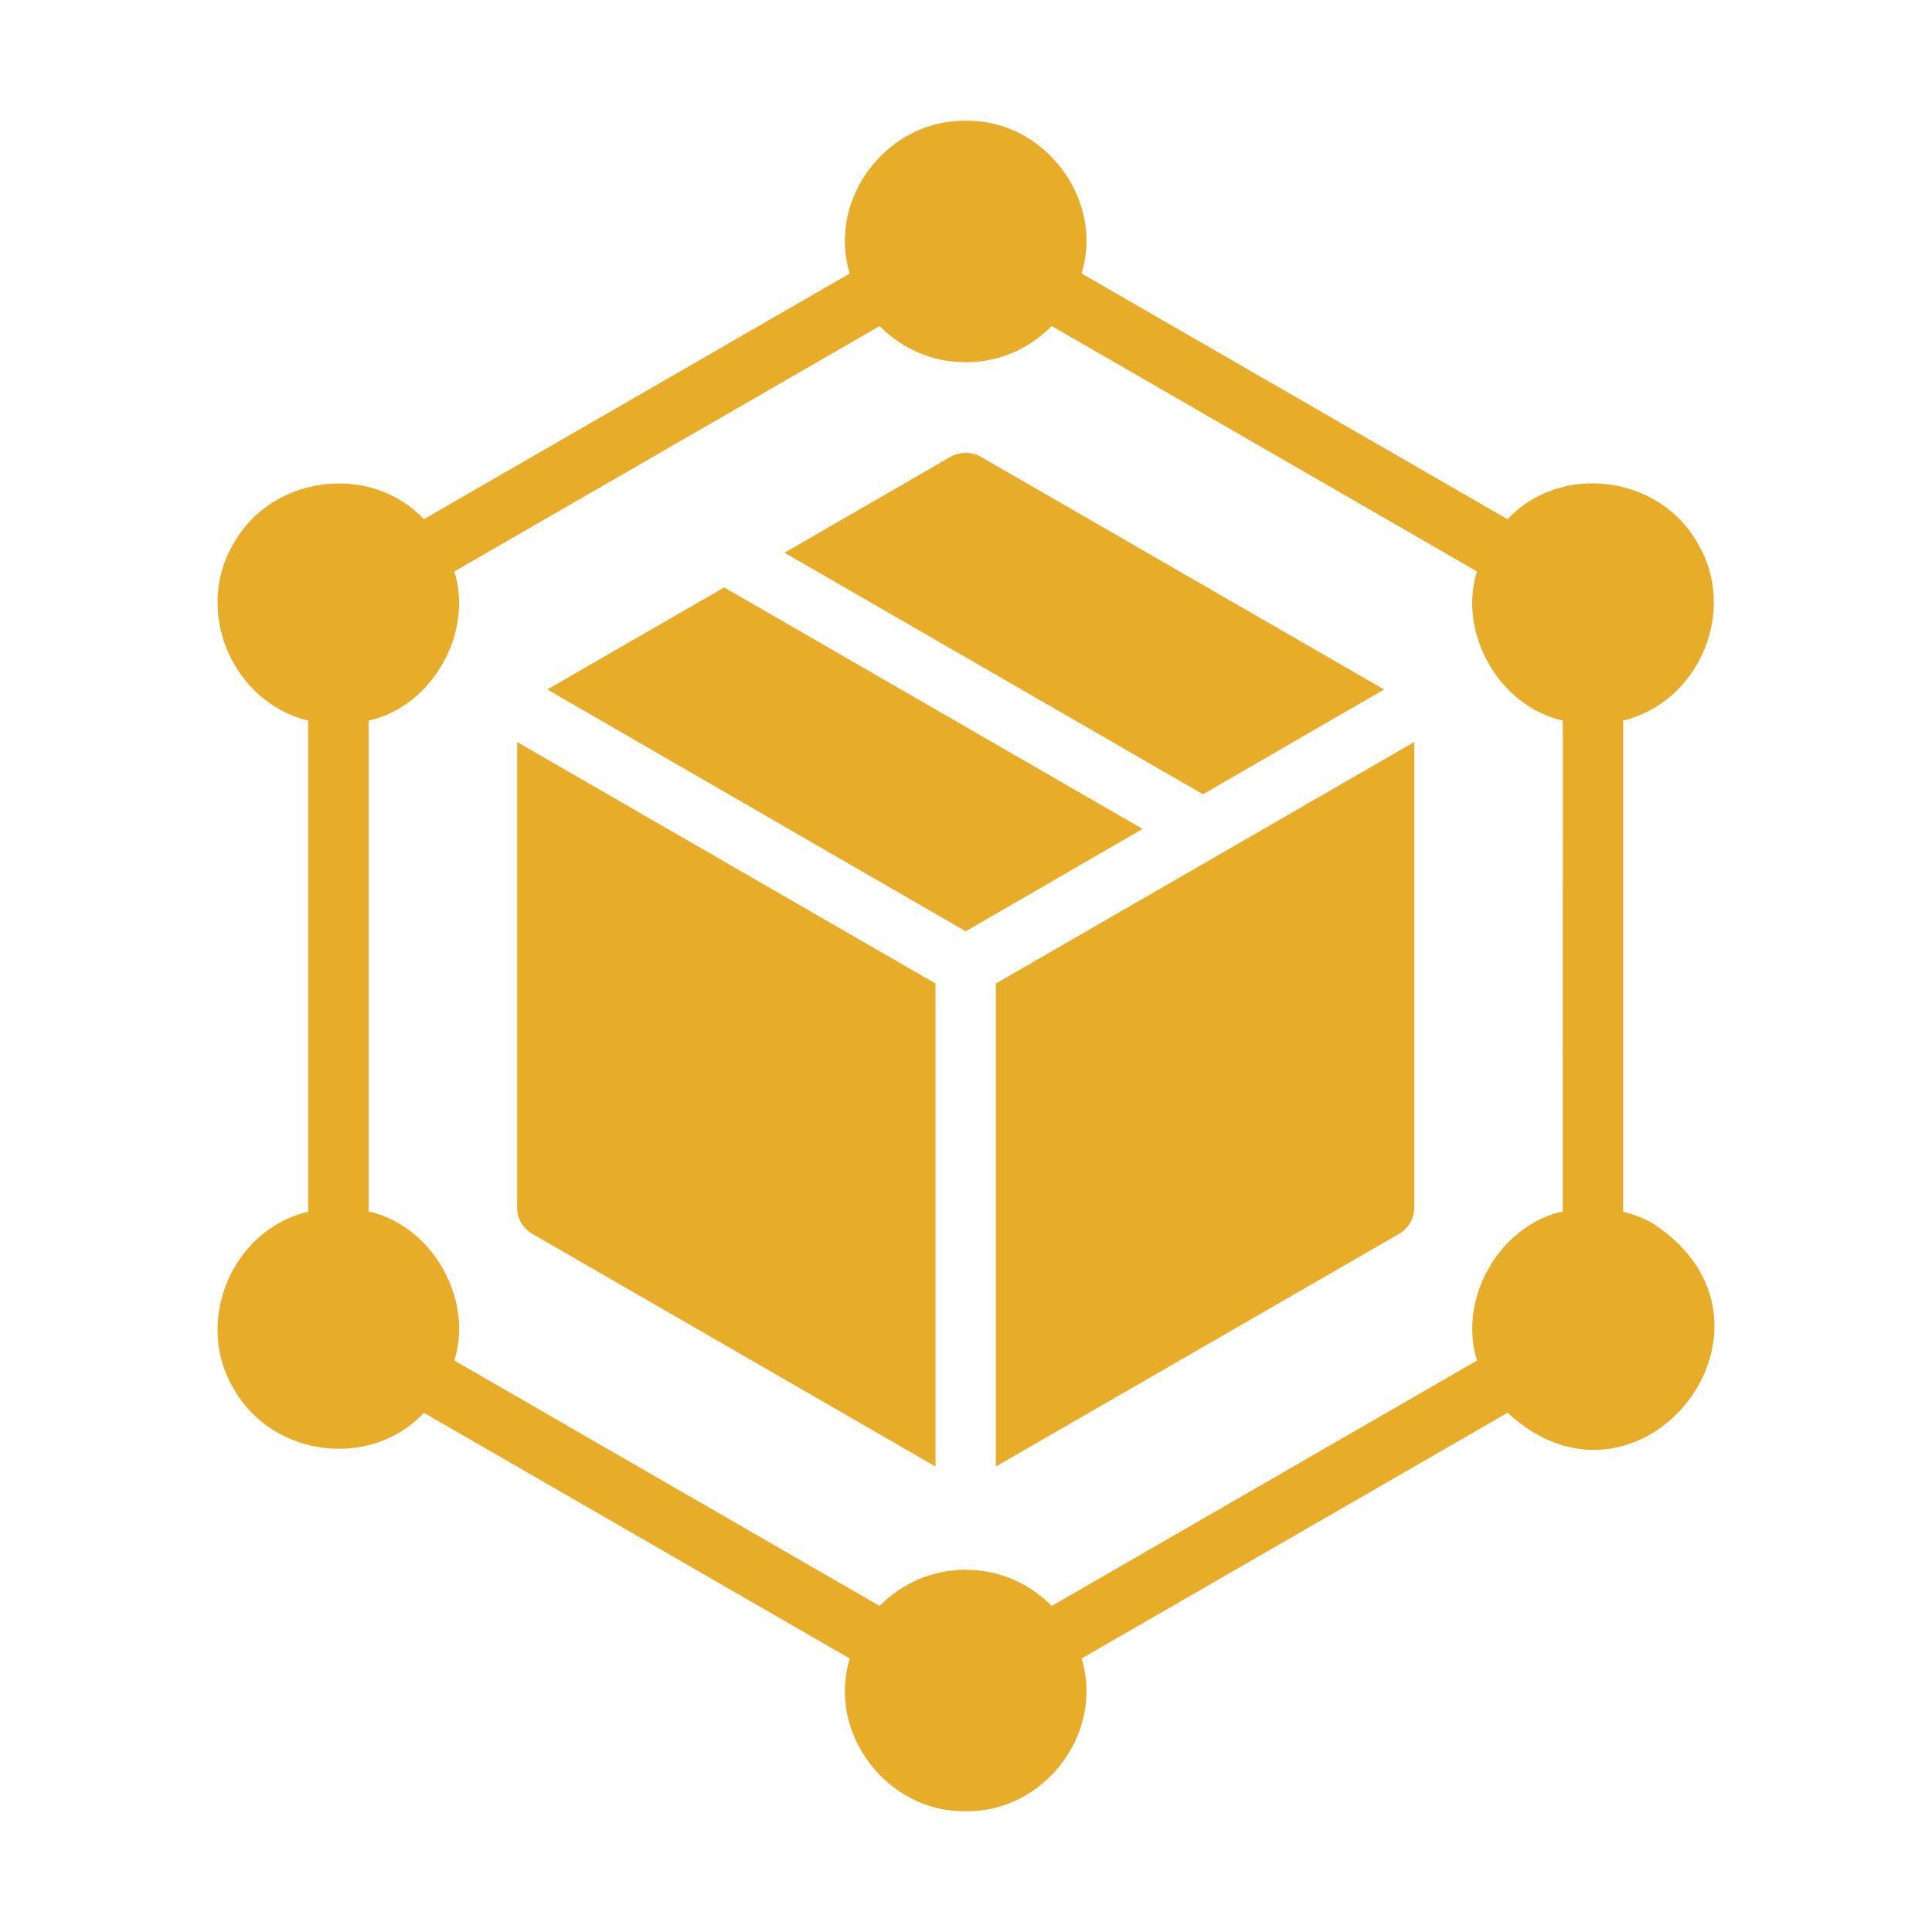 <?xml version="1.0" encoding="UTF-8"?>
<svg xmlns="http://www.w3.org/2000/svg" width="70" height="70" viewBox="0 0 70 70" fill="none">
  <path d="M18.736 43.75C18.736 44.144 18.944 44.505 19.283 44.702L33.895 53.134V35.635L18.736 26.885V43.75Z" fill="#E7AD29"></path>
  <path d="M26.239 21.284L19.829 24.981L34.988 33.742L41.398 30.034L26.239 21.284Z" fill="#E7AD29"></path>
  <path d="M50.148 24.981L35.535 16.549C35.196 16.363 34.781 16.363 34.442 16.549L28.426 20.027L43.585 28.777L50.148 24.981Z" fill="#E7AD29"></path>
  <path d="M36.082 53.134L50.694 44.702C51.033 44.505 51.241 44.144 51.241 43.75V26.885L36.082 35.635V53.134Z" fill="#E7AD29"></path>
  <path d="M59.904 44.34C59.565 44.133 59.193 44.001 58.81 43.903V26.108C61.562 25.441 62.969 22.128 61.511 19.688C60.148 17.225 56.555 16.744 54.621 18.813C54.621 18.813 39.188 9.91 39.188 9.91C40.018 7.198 37.824 4.326 34.988 4.376C32.153 4.33 29.958 7.193 30.788 9.91C30.788 9.91 15.356 18.813 15.356 18.813C13.448 16.768 9.855 17.206 8.466 19.688C7.011 22.13 8.41 25.439 11.167 26.108C11.167 26.108 11.167 43.903 11.167 43.903C8.408 44.549 7.012 47.88 8.466 50.312C9.861 52.801 13.44 53.249 15.356 51.187C15.356 51.187 30.788 60.09 30.788 60.09C29.959 62.802 32.153 65.673 34.989 65.624C37.824 65.67 40.019 62.807 39.188 60.09C39.188 60.09 54.621 51.187 54.621 51.187C59.424 55.624 65.441 47.976 59.904 44.34ZM56.622 43.892C54.305 44.407 52.813 47.081 53.516 49.295C53.516 49.295 38.105 58.187 38.105 58.187C37.307 57.378 36.213 56.875 34.988 56.875C33.764 56.875 32.67 57.378 31.871 58.187L16.461 49.295C17.167 47.078 15.668 44.409 13.354 43.892C13.354 43.892 13.354 26.108 13.354 26.108C15.672 25.593 17.163 22.919 16.461 20.705C16.461 20.705 31.871 11.813 31.871 11.813C32.67 12.622 33.764 13.125 34.989 13.125C36.213 13.125 37.307 12.622 38.106 11.813L53.516 20.705C52.81 22.922 54.309 25.591 56.623 26.108C56.622 26.108 56.622 43.892 56.622 43.892Z" fill="#E7AD29"></path>
</svg>
